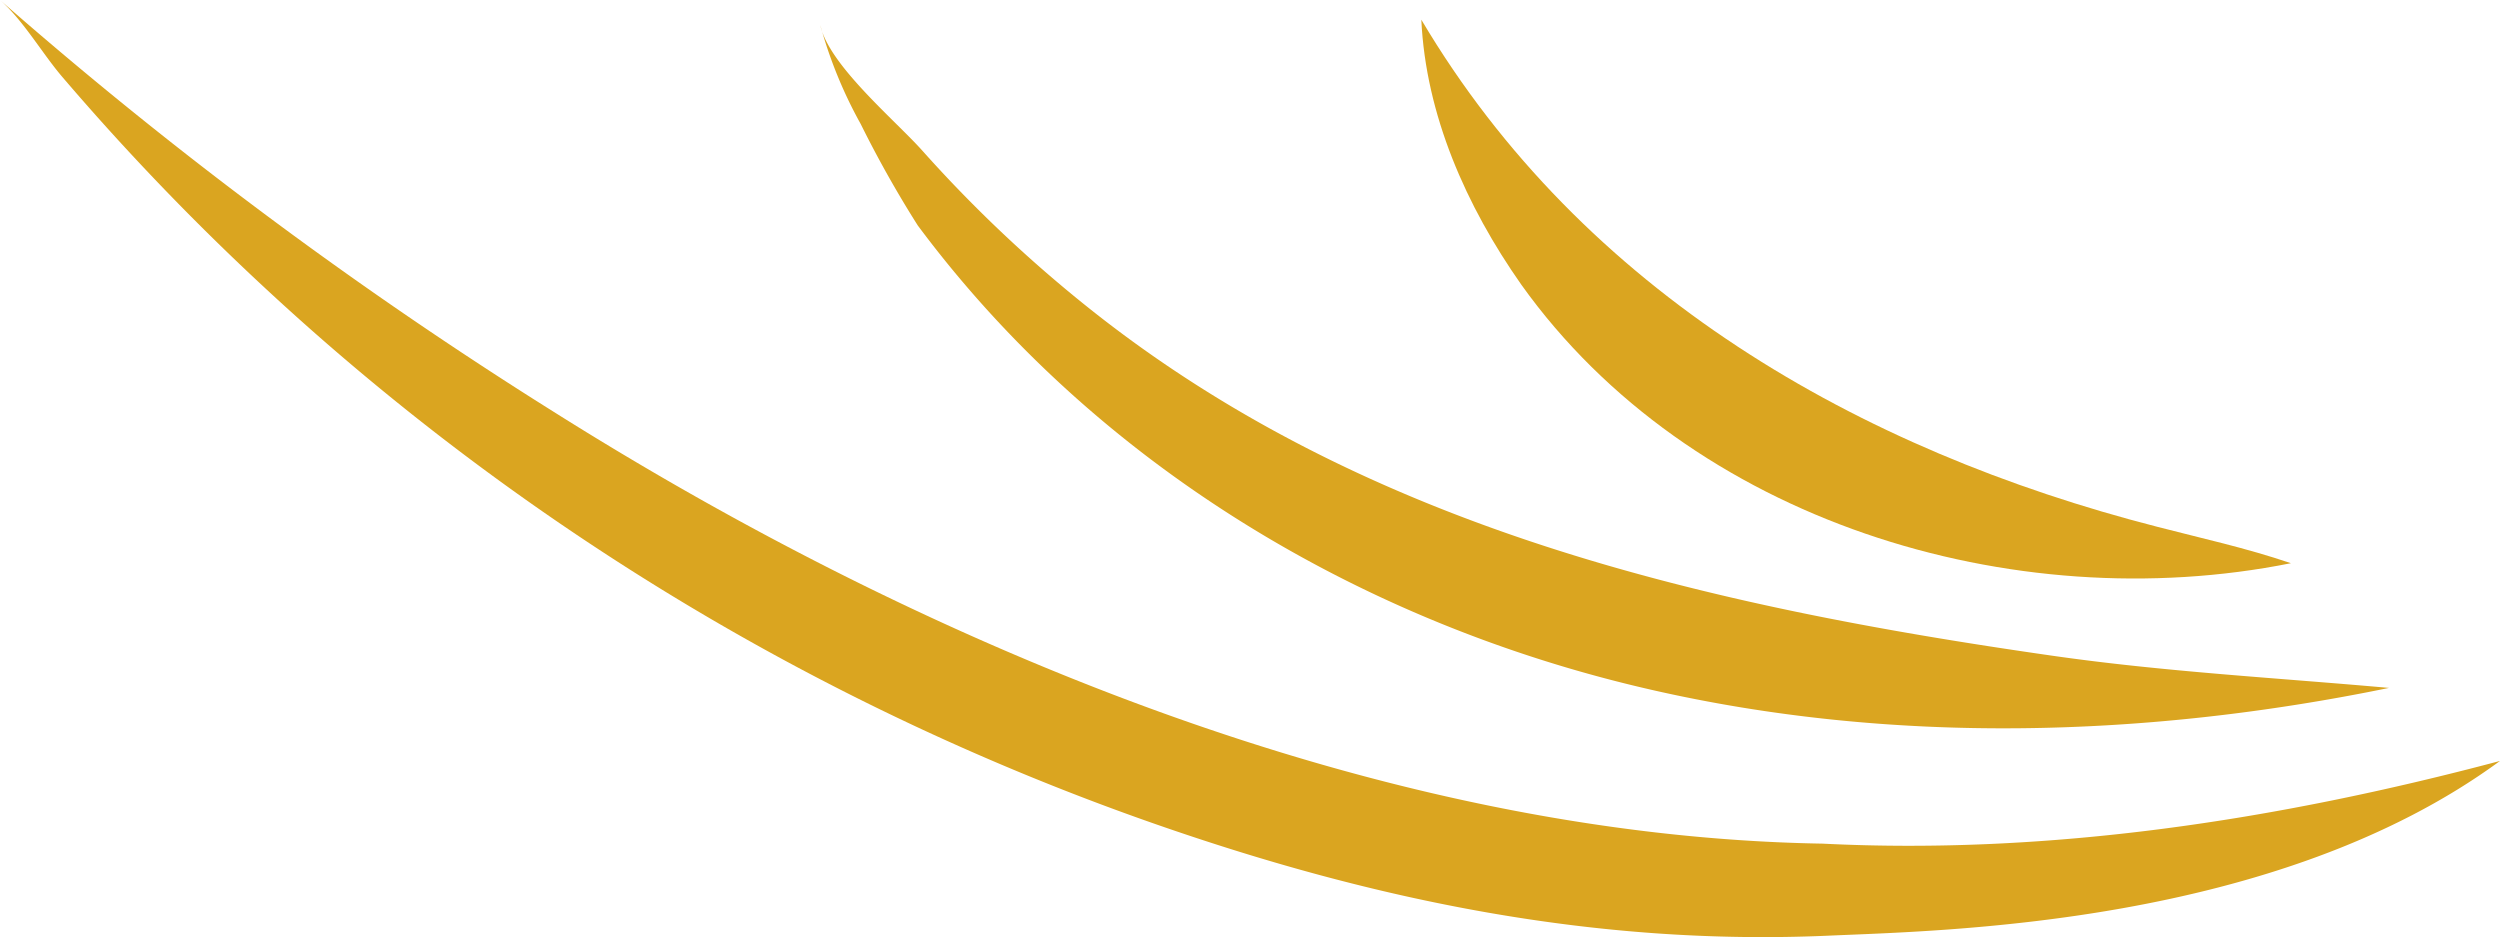 <svg id="Camada_1" data-name="Camada 1" xmlns="http://www.w3.org/2000/svg" viewBox="0 0 191.67 71.84"><defs><style>.cls-1{fill:#daa520;}</style></defs><title>favicon</title><path class="cls-1" d="M.33,60.49A330.86,330.86,0,0,0,42.68,92C71,109.85,106,124.59,140.06,125.17c17.34.87,34.75-1.77,51.94-6.34-17.23,12.64-42.71,13-51.58,13.4-17.76.77-34.63-2.68-51.42-8.53A194.65,194.65,0,0,1,5.1,66.38C3.54,64.55,2.13,62.07.33,60.49Z" transform="translate(-0.33 -60.49)"/><path class="cls-1" d="M63.22,62.42c.66,3.07,5.76,7.3,7.85,9.65A103.69,103.69,0,0,0,83.91,84.19c21.27,16.91,47.43,22.79,73.75,26.57,8.55,1.23,17.24,1.7,25.83,2.47-18.64,3.83-38.11,4.38-56.66.12-22.14-5.08-42.5-17.25-56.14-35.58A85.39,85.39,0,0,1,66.32,70,34.34,34.34,0,0,1,63.22,62.42Z" transform="translate(-0.33 -60.49)"/><path class="cls-1" d="M109.3,62c12.38,20.88,33.5,33,56.43,38.88,3.35.87,6.77,1.61,10.24,2.79-21.33,4.28-46.05-3.22-59-21.35C112.73,76.29,109.64,69.28,109.3,62Z" transform="translate(-0.33 -60.49)"/></svg>